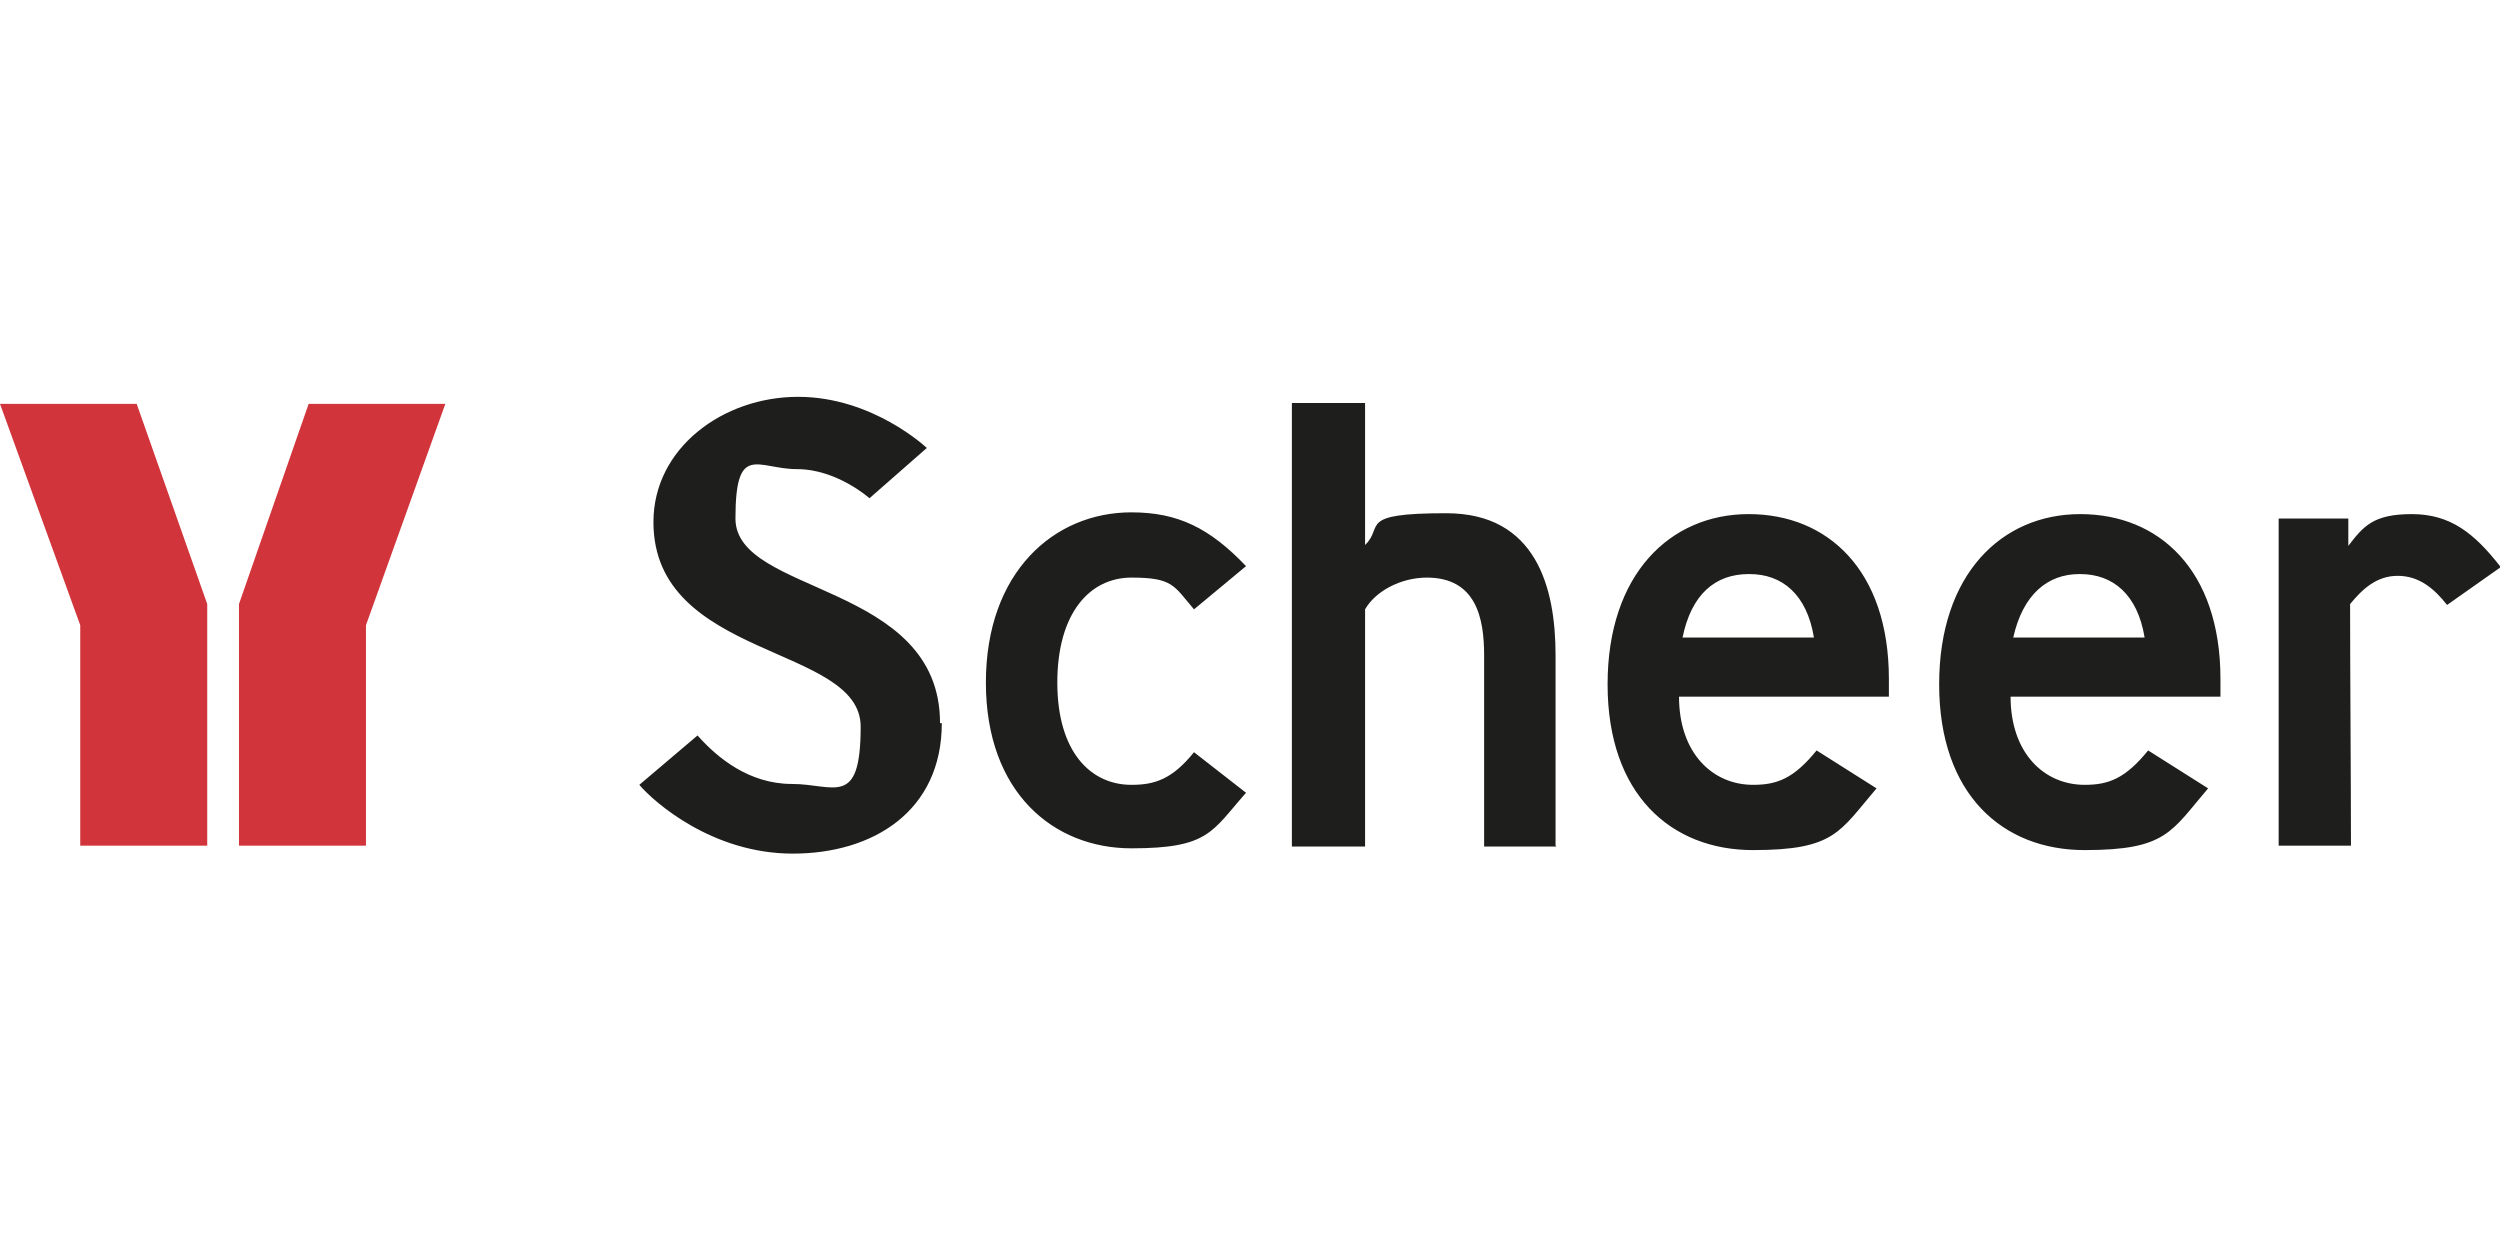 <?xml version="1.0" encoding="UTF-8"?> <svg xmlns="http://www.w3.org/2000/svg" id="Ebene_1" version="1.1" viewBox="0 0 283.5 141.7"><defs><style> .st0 { fill: #d1343a; } .st1 { fill: #1e1e1c; } </style></defs><polygon class="st0" points="35 45.8 27.1 68.5 27.1 95.9 41.5 95.9 41.5 70.9 50.5 45.8 35 45.8"></polygon><polygon class="st0" points="0 45.8 9.1 70.9 9.1 95.9 23.5 95.9 23.5 68.5 15.5 45.8 0 45.8"></polygon><path class="st1" d="M283.5,64.2c-2.9-3.7-5.6-5.9-10-5.9s-5.5,1.4-7.2,3.6v-3.1c.1,0-7.9,0-7.9,0v37.1h8.2c0-7-.1-20.3-.1-27.4,1.4-1.7,3-3.2,5.4-3.2s4.1,1.4,5.6,3.3l6.1-4.3h0ZM235.9,65.1c3.7,0,6.5,2.3,7.3,7.2h-14.9c1.1-4.9,3.9-7.2,7.5-7.2M251.8,79v-2c0-12.4-7-18.7-15.9-18.7s-16,6.8-16,19.3,7.2,18.8,16.5,18.8,9.8-2.1,14-7l-6.8-4.3c-2.6,3.2-4.5,3.9-7.2,3.9-4.6,0-8.4-3.6-8.4-10h23.8ZM198.4,65.1c3.7,0,6.5,2.3,7.3,7.2h-14.9c1-4.9,3.7-7.2,7.5-7.2M214.2,79v-2c0-12.4-7-18.7-15.9-18.7s-16,6.8-16,19.3,7.2,18.8,16.5,18.8,9.8-2.1,14-7l-6.8-4.3c-2.6,3.2-4.5,3.9-7.2,3.9-4.6,0-8.4-3.6-8.4-10h23.8ZM176.4,95.9v-21.6c0-7.7-2.2-16.1-12.4-16.1s-7,1.5-9.2,3.6v-16.1h-8.3v50.3h8.3v-26.9c1.2-2.1,4.1-3.6,7-3.6,5.6,0,6.5,4.6,6.5,8.8v21.7h8.2,0ZM141.3,89.9l-5.9-4.6c-2.5,3.1-4.5,3.7-7.1,3.7-4.6,0-8.4-3.7-8.4-11.6s3.7-11.9,8.4-11.9,4.8.9,7.1,3.6l5.9-4.9c-4.1-4.3-7.7-6.1-13-6.1-8.8,0-16.5,6.8-16.5,19.3s7.7,18.8,16.5,18.8,9.1-1.9,13-6.3h0ZM106.6,82c0-16-23.2-14.5-23.2-23.2s2.5-5.6,7-5.6,8.2,3.3,8.2,3.3l6.5-5.7s-6.1-5.8-14.6-5.8-16.4,5.8-16.4,14.2c0,15.6,23.5,13.9,23.5,23.2s-3,6.5-7.8,6.5-8.4-2.9-10.7-5.5l-6.6,5.6c1.7,2,8.3,7.8,17.4,7.8s16.9-4.8,16.9-14.8"></path></svg> 